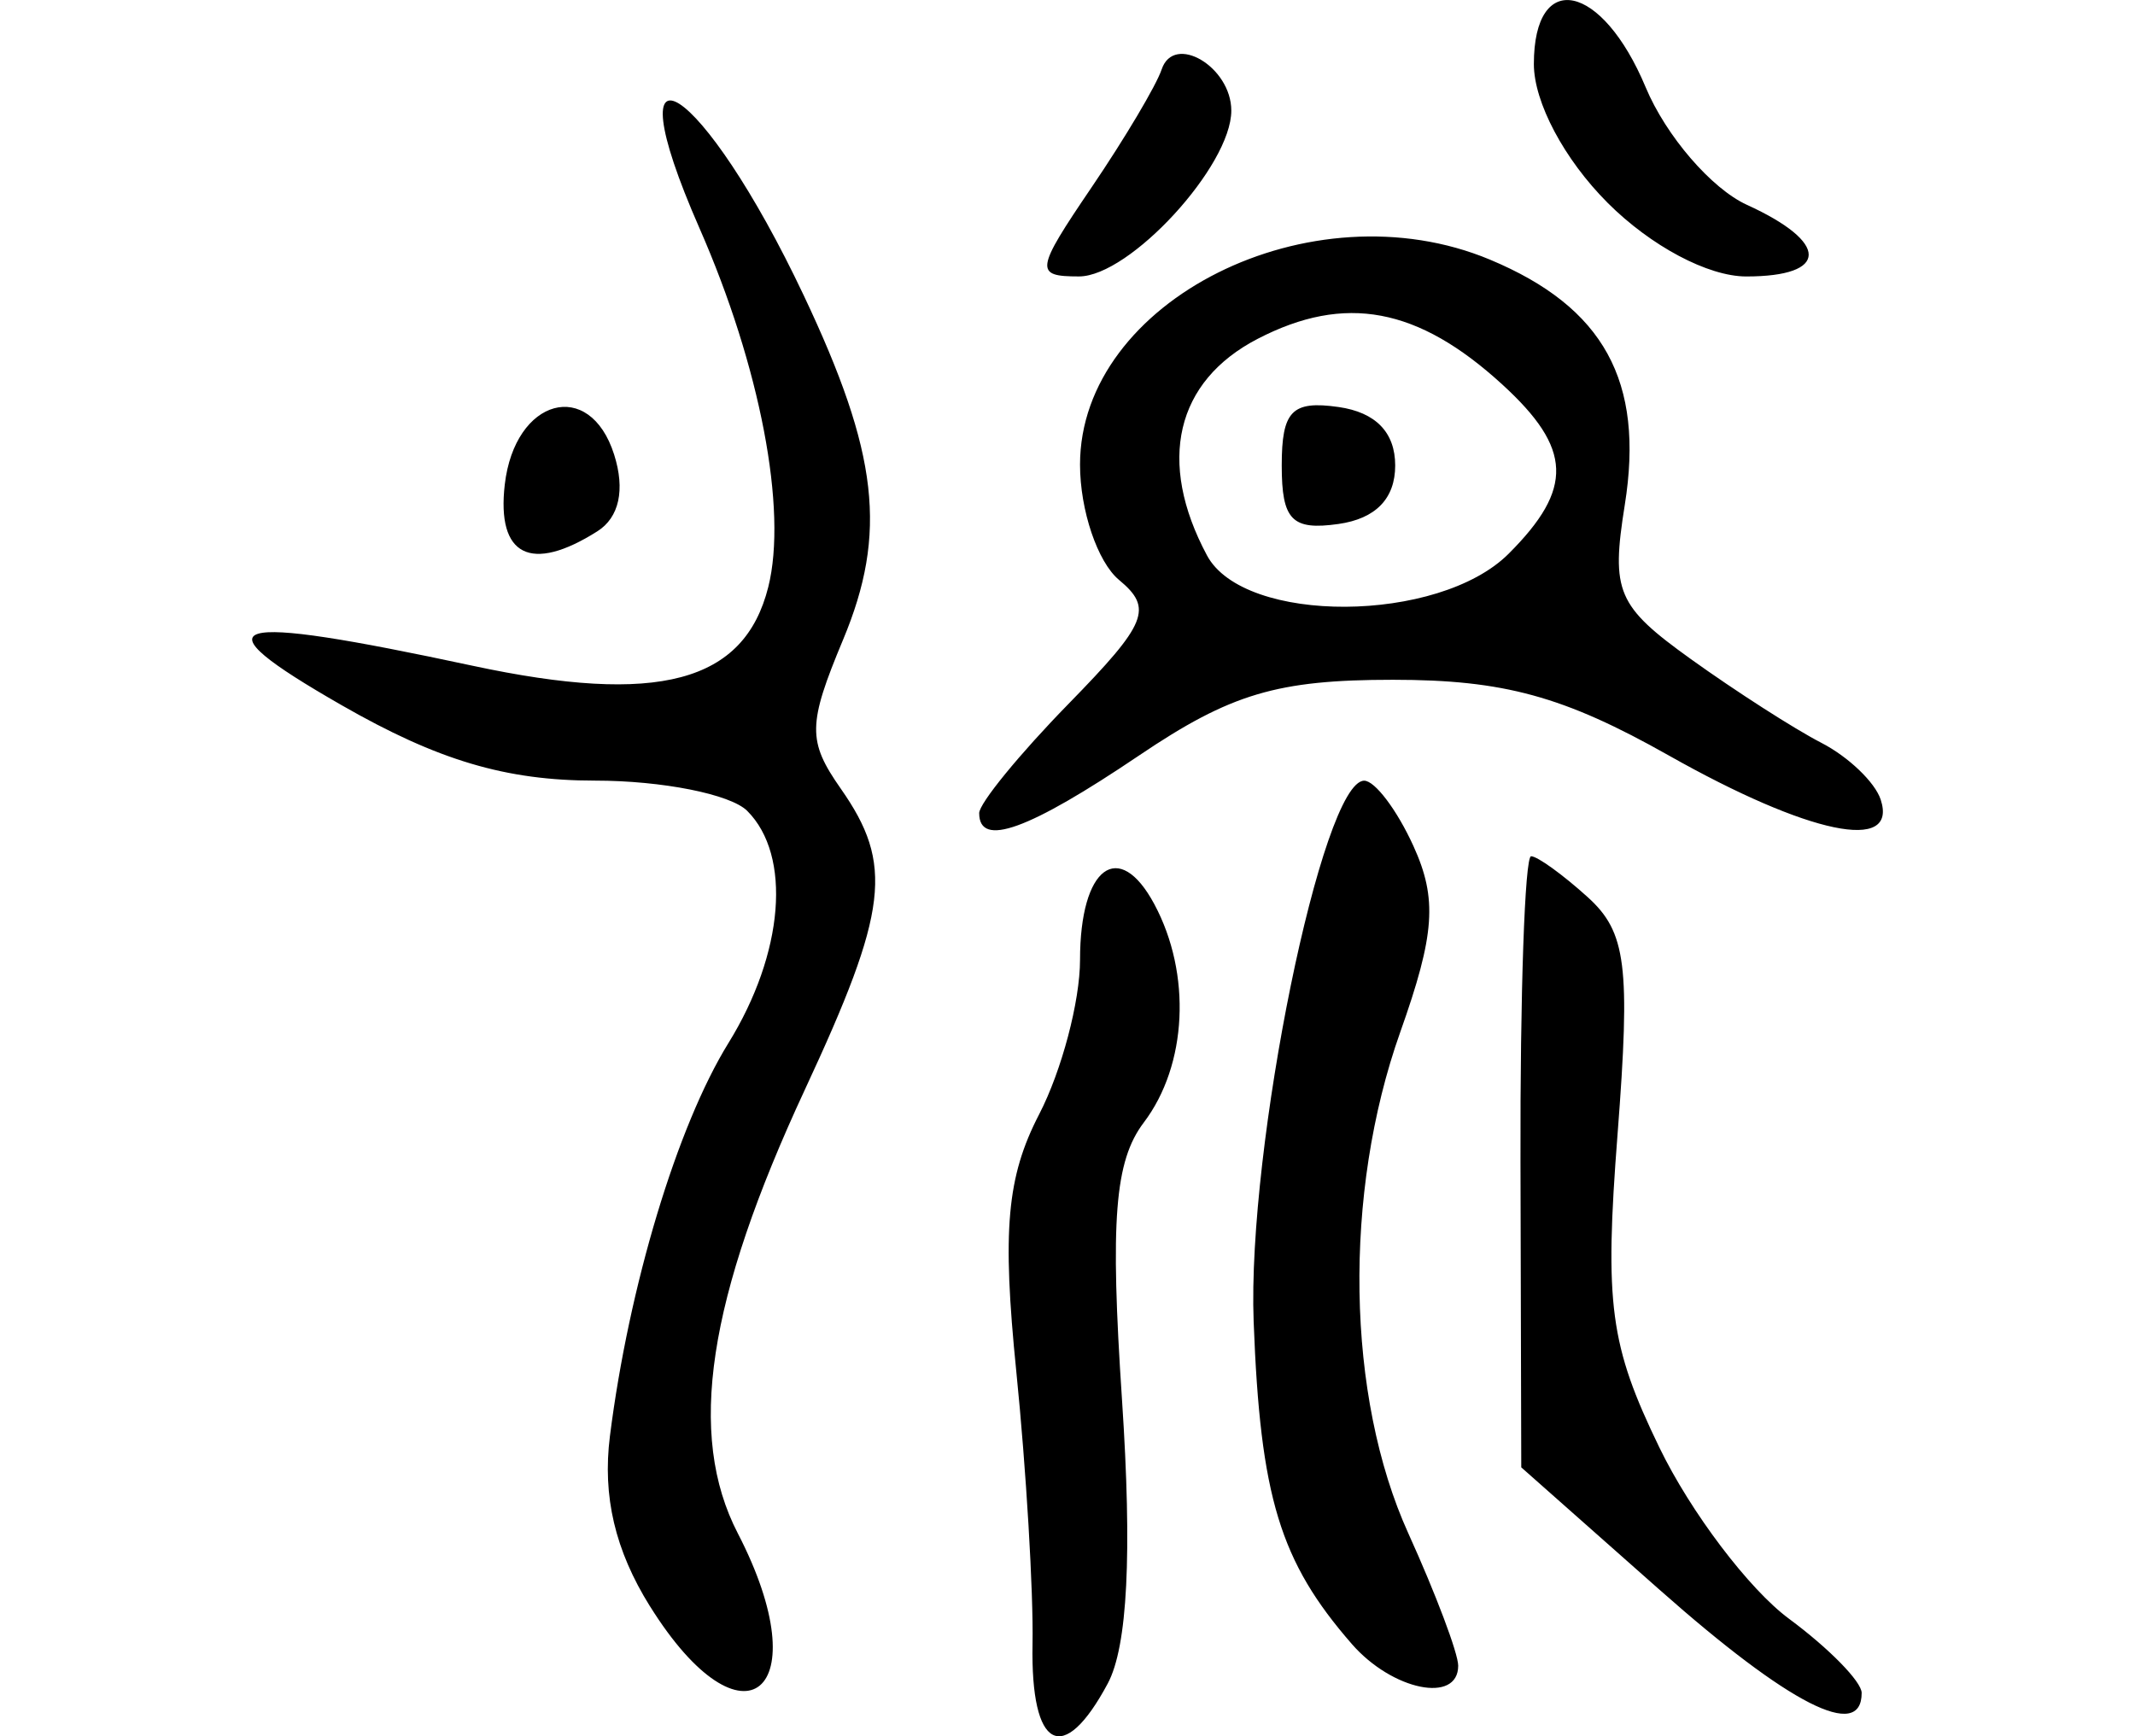 <?xml version="1.0" encoding="UTF-8" standalone="no"?>
<!-- Created with Inkscape (http://www.inkscape.org/) -->

<svg
   xmlns:dc="http://purl.org/dc/elements/1.1/"
   xmlns:cc="http://creativecommons.org/ns#"
   xmlns:rdf="http://www.w3.org/1999/02/22-rdf-syntax-ns#"
   xmlns:svg="http://www.w3.org/2000/svg"
   xmlns="http://www.w3.org/2000/svg"
   xmlns:sodipodi="http://sodipodi.sourceforge.net/DTD/sodipodi-0.dtd"
   xmlns:inkscape="http://www.inkscape.org/namespaces/inkscape"
   width="84.678"
   height="68.87"
   id="svg2"
   version="1.1"
   inkscape:version="0.48.3.1 r9886"
   sodipodi:docname="tile.svg">
  <defs
     id="defs4" />
  <sodipodi:namedview
     id="base"
     pagecolor="#ffffff"
     bordercolor="#666666"
     borderopacity="1.0"
     inkscape:pageopacity="0.0"
     inkscape:pageshadow="2"
     inkscape:zoom="0.35"
     inkscape:cx="42.734728"
     inkscape:cy="211.00372"
     inkscape:document-units="px"
     inkscape:current-layer="layer1"
     showgrid="false"
     fit-margin-left="10"
     fit-margin-right="10"
     fit-margin-top="0"
     fit-margin-bottom="0"
     inkscape:window-width="498"
     inkscape:window-height="419"
     inkscape:window-x="398"
     inkscape:window-y="188"
     inkscape:window-maximized="0" />
  <g
     inkscape:label="Layer 1"
     inkscape:groupmode="layer"
     id="layer1"
     transform="translate(-332.265,-674.496)">
    <path
       style="fill:#000000"
       d="m 373.217,739.71 c 0.039,-2.062 -0.251,-6.929 -0.644,-10.815 -0.566,-5.6 -0.378,-7.716 0.907,-10.2 0.892,-1.724 1.621,-4.481 1.621,-6.126 0,-3.687 1.54,-4.836 2.95,-2.202 1.479,2.764 1.304,6.376 -0.42,8.653 -1.157,1.528 -1.341,3.869 -0.865,11.005 0.406,6.098 0.221,9.78 -0.566,11.25 -1.769,3.305 -3.062,2.627 -2.983,-1.564 z m 24.884,-2.141 -5.5,-4.869 -0.031,-12.12 c -0.017,-6.666 0.172,-12.12 0.421,-12.12 0.249,0 1.257,0.728 2.241,1.618 1.536,1.39 1.704,2.714 1.189,9.395 -0.523,6.777 -0.31,8.376 1.657,12.438 1.241,2.564 3.554,5.621 5.14,6.793 1.586,1.173 2.884,2.497 2.884,2.944 0,1.924 -2.874,0.459 -8,-4.079 z m -40.058,0.641 c -1.383,-2.217 -1.888,-4.363 -1.587,-6.75 0.75,-5.944 2.664,-12.296 4.699,-15.588 2.206,-3.569 2.519,-7.439 0.746,-9.212 -0.66,-0.66 -3.376,-1.2 -6.035,-1.2 -3.54,0 -6.232,-0.801 -10.05,-2.991 -5.842,-3.35 -4.716,-3.69 5.19,-1.566 7.362,1.578 10.778,0.669 11.73,-3.121 0.768,-3.061 -0.321,-8.75 -2.725,-14.227 -3.606,-8.217 0.12,-5.822 4.13,2.655 2.968,6.274 3.329,9.433 1.56,13.666 -1.402,3.356 -1.412,4.014 -0.089,5.903 2.102,3.001 1.885,4.825 -1.419,11.928 -3.874,8.328 -4.687,13.701 -2.664,17.612 3.261,6.306 0.221,8.828 -3.485,2.89 z m 27.841,1.5 c -2.855,-3.273 -3.634,-5.831 -3.897,-12.795 -0.26,-6.89 2.715,-21.444 4.384,-21.452 0.424,-0.002 1.303,1.163 1.952,2.588 0.956,2.099 0.857,3.502 -0.521,7.384 -2.273,6.401 -2.144,14.454 0.32,19.883 1.088,2.398 1.978,4.76 1.978,5.25 0,1.515 -2.61,0.983 -4.217,-0.859 z m -14.783,-32.958 c 0,-0.389 1.596,-2.342 3.546,-4.339 3.12,-3.195 3.36,-3.786 2,-4.915 -0.85,-0.706 -1.546,-2.763 -1.546,-4.572 0,-6.504 9.173,-11.092 16.258,-8.132 4.517,1.887 6.132,4.826 5.348,9.73 -0.551,3.446 -0.308,4.013 2.623,6.117 1.777,1.275 4.104,2.769 5.172,3.319 1.068,0.55 2.127,1.562 2.354,2.25 0.701,2.126 -2.849,1.387 -8.408,-1.75 -4.159,-2.347 -6.539,-3 -10.936,-3 -4.59,0 -6.435,0.55 -10.065,3 -4.392,2.964 -6.345,3.67 -6.345,2.292 z m 21,-10.292 c 2.583,-2.583 2.524,-4.172 -0.25,-6.711 -3.348,-3.064 -6.238,-3.605 -9.7,-1.815 -3.258,1.685 -4.005,4.872 -2.015,8.592 1.471,2.749 9.192,2.707 11.965,-0.066 z m -9,-3.5 c 0,-2.165 0.404,-2.582 2.25,-2.32 1.477,0.21 2.25,1.007 2.25,2.32 0,1.313 -0.773,2.11 -2.25,2.32 -1.846,0.262 -2.25,-0.155 -2.25,-2.32 z m -30.816,0.759 c 0.396,-3.429 3.369,-4.245 4.338,-1.191 0.442,1.393 0.202,2.493 -0.665,3.042 -2.634,1.669 -4,0.98 -3.673,-1.851 z m 23.274,-11.791 c 1.319,-1.943 2.569,-4.048 2.779,-4.677 0.485,-1.454 2.763,-0.106 2.763,1.634 0,2.192 -4.028,6.576 -6.042,6.576 -1.769,0 -1.735,-0.24 0.5,-3.533 z m 20.465,0.61 c -1.718,-1.718 -2.923,-3.985 -2.923,-5.5 0,-3.787 2.702,-3.226 4.435,0.921 0.804,1.924 2.61,4.021 4.013,4.661 3.28,1.494 3.268,2.842 -0.025,2.842 -1.515,0 -3.782,-1.205 -5.5,-2.923 z"
       id="path3028"
       inkscape:connector-curvature="0" />
  </g>
</svg>
